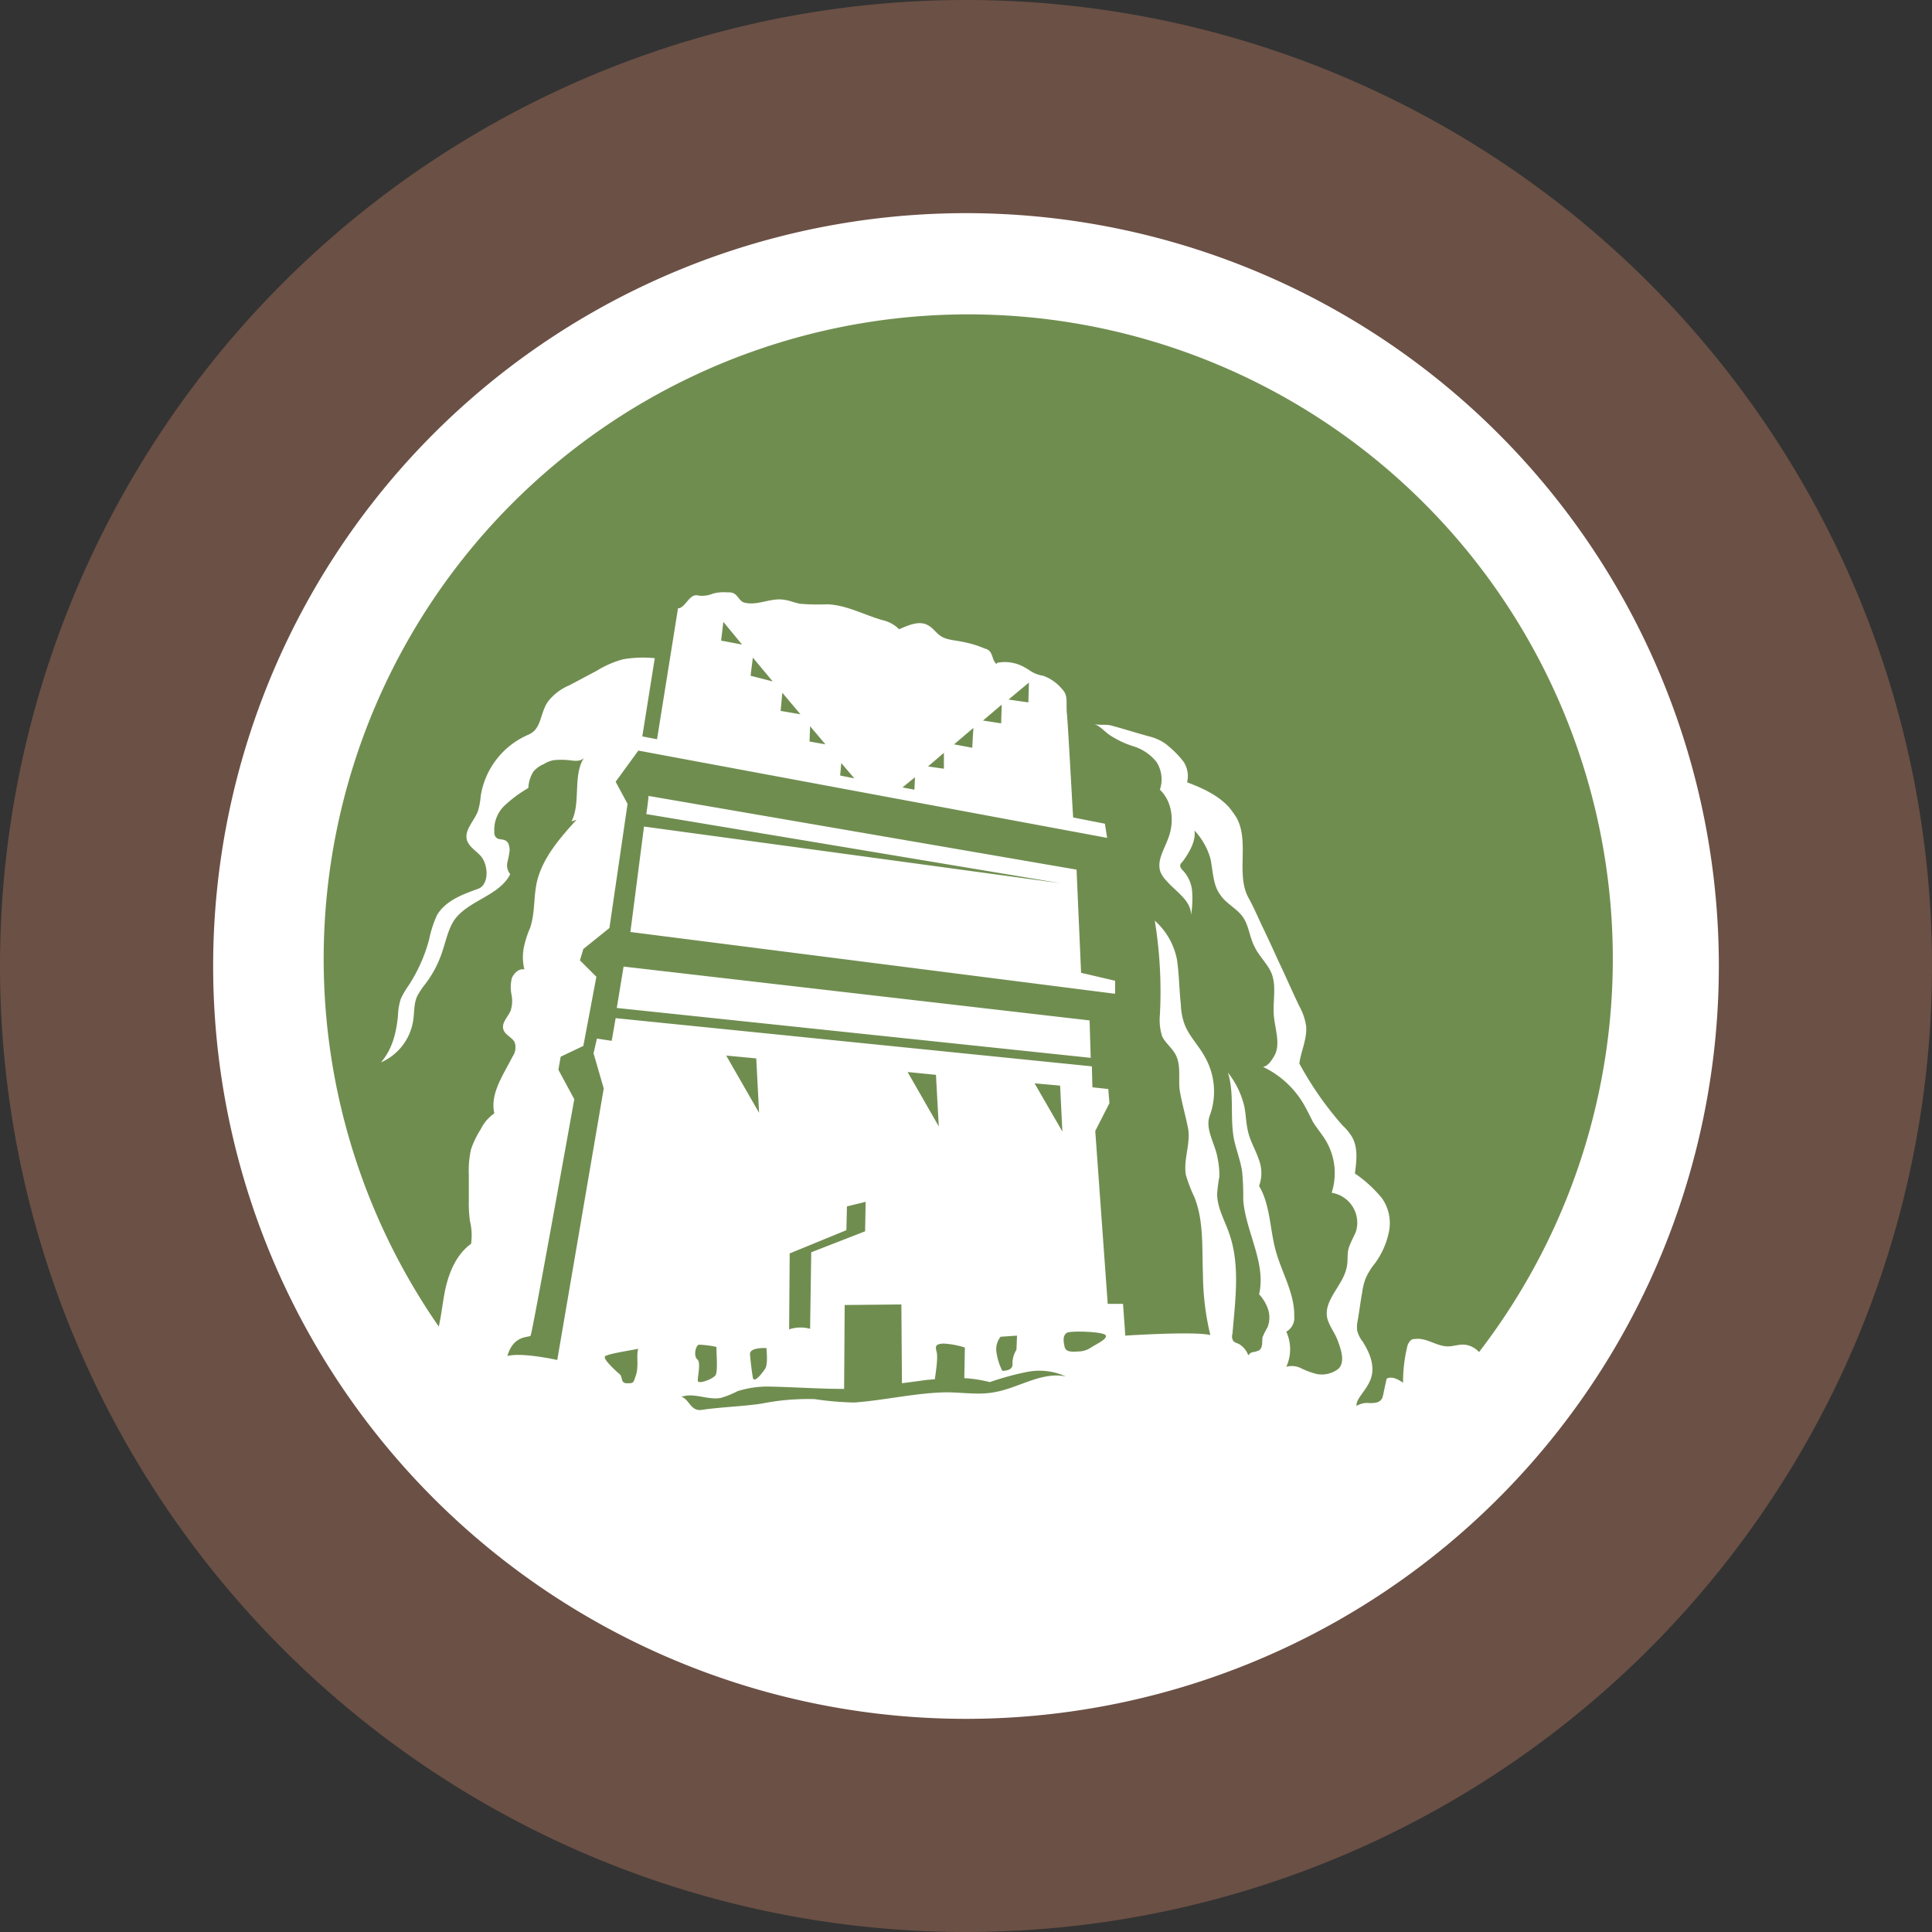 <svg xmlns="http://www.w3.org/2000/svg" width="340.8" height="340.8" viewBox="0 0 340.8 340.8"><rect x="0" y="0" width="340.8" height="340.8" fill="#333333" stroke="none"/><g id="_3-88Destinations-place" data-name="3-88Destinations-place" transform="translate(-85.6 -85.6)"><circle id="Ellipse_3" data-name="Ellipse 3" cx="145.5" cy="145.5" r="145.5" transform="translate(110.6 115.6)" fill="#fff"></circle><path id="Path_5" data-name="Path 5" d="M228.5,320a6.281,6.281,0,0,0-3.7.1l.1-13.4,10-4.1.1-4.2,3.3-.8-.1,5.2-9.5,3.7Zm35.7,6.2a4.506,4.506,0,0,1,.7-2.5l.1-2.5-2.9.2a3.509,3.509,0,0,0-.7,2.9,10.265,10.265,0,0,0,1,3.1S264.3,327.5,264.2,326.2Zm-45.8,2.4c.2,1.1,1.6-.7,2.2-1.6.5-.9.2-3.2.2-3.6,0,0-3-.2-2.9,1.1C218,325.7,218.2,327.5,218.4,328.6Zm32.3-53.4-5-.5,5.5,9.6ZM205.8,332c1.4.4,1.6,2.6,3.6,2.3,3.3-.5,7.2-.6,10.5-1.1a42.154,42.154,0,0,1,9.4-.8,53.568,53.568,0,0,0,7,.6c5.4-.4,10.8-1.7,16.2-1.8,2.8,0,5.7.5,8.4,0,4.3-.7,8.4-3.7,12.7-2.8a11.227,11.227,0,0,0-6.8-.8,49.468,49.468,0,0,0-6.6,1.8,23.377,23.377,0,0,0-4.5-.7l.1-5.4a15.027,15.027,0,0,0-3.8-.7c-1.2.1-1.5.3-1.2,1.4.3.9-.1,3.5-.3,4.9-.4,0-.9.1-1.3.1l-4.5.6-.1-13.9-10,.1-.1,14.8c-4.2,0-8.4-.3-12.7-.4a17.654,17.654,0,0,0-6.1.8,15.66,15.66,0,0,1-3,1.2C210.4,332.6,208,331.2,205.8,332Zm7.9-60.2,5.8,10.1-.5-9.6Zm113.8,56.7c.6-2.1-.3-4.3-1.5-6.2a5.382,5.382,0,0,1-1-2,5.462,5.462,0,0,1,.1-1.8c.3-1.7.5-3.4.8-5a10.547,10.547,0,0,1,.6-2.4,11.339,11.339,0,0,1,1.6-2.6,14.2,14.2,0,0,0,2.5-5.6,7.642,7.642,0,0,0-1.2-5.9,22.453,22.453,0,0,0-4.8-4.4c.3-2.2.6-4.7-.6-6.6a9.5,9.5,0,0,0-1.6-1.9,59.081,59.081,0,0,1-7.6-10.9c.3-2.2,1.4-4.4,1.2-6.6a10.377,10.377,0,0,0-1.2-3.5c-1.3-2.7-2.5-5.5-3.8-8.2-.8-1.8-1.6-3.5-2.4-5.2-.9-1.8-1.7-3.8-2.7-5.6-2.4-4.2.2-10-2.2-14.3a20.277,20.277,0,0,0-1.3-1.8c-1.9-2.1-4.7-3.4-7.4-4.4a4.615,4.615,0,0,0-.6-3.6,16.615,16.615,0,0,0-2.6-2.7,7.1,7.1,0,0,0-1.4-1,9.037,9.037,0,0,0-2.1-.8c-2.2-.6-4.4-1.3-6.6-1.9-1.1-.3-2.1,0-3.1-.3,1.1.4,1.9,1.4,2.8,2a16.853,16.853,0,0,0,4.3,2,8.348,8.348,0,0,1,3.9,2.7,5.692,5.692,0,0,1,.6,4.9c2.2,2.1,2.6,5.6,1.5,8.5-.7,2-2.1,4-1.4,6a4.924,4.924,0,0,0,1,1.5c1.7,2,4.4,3.5,4.4,6.1a17.9,17.9,0,0,0,.2-4,6.125,6.125,0,0,0-1.5-3.7c-.3-.3-.7-.7-.6-1.1,0-.2.2-.4.4-.6,1.1-1.5,2.4-3.6,2.1-5.5a12.055,12.055,0,0,1,2.8,4.9c.5,2.2.4,4.7,1.8,6.5,1,1.5,2.8,2.3,3.9,3.8s1.2,3.6,2.1,5.3c.8,1.7,2.3,3,3,4.7.9,2.3.2,4.9.4,7.4s1.3,5.2,0,7.3c-.5.8-1,1.6-1.9,1.8a16.514,16.514,0,0,1,7.3,6.8c.5.9,1,1.9,1.5,2.9.8,1.3,1.8,2.4,2.5,3.7a11.259,11.259,0,0,1,.8,8.8,5.355,5.355,0,0,1,4.3,6.8c-.4,1-1,2-1.3,3s-.1,2.1-.3,3.1c-.5,3.3-4.1,5.9-3.5,9.1.3,1.4,1.3,2.6,1.8,3.9.7,1.8,1.5,4.2,0,5.3a4.833,4.833,0,0,1-3.5.8,13.316,13.316,0,0,1-2.8-1,3.665,3.665,0,0,0-2.7-.3,7.456,7.456,0,0,0,0-6.2,2.772,2.772,0,0,0,1.4-2.7c.1-4.2-2.4-8-3.4-12.1-.9-3.6-.9-7.7-2.8-10.9a6.637,6.637,0,0,0-.1-4.8c-.5-1.5-1.4-3-1.8-4.6-.4-1.5-.4-3.1-.7-4.6a15.223,15.223,0,0,0-2.9-6c1.2,3.8.3,8,1.1,11.9.4,1.8,1.1,3.6,1.4,5.5a42.649,42.649,0,0,1,.2,5c.4,5.6,4.1,11.2,2.8,16.7a7.444,7.444,0,0,1,1.6,2.7,4.715,4.715,0,0,1-.1,3.1,15.107,15.107,0,0,0-.9,1.8c-.1.8.1,1.8-.6,2.3a3.808,3.808,0,0,1-1,.3,1.149,1.149,0,0,0-.9.6,3.748,3.748,0,0,0-1.8-2.1,2.01,2.01,0,0,1-.8-.4,1.427,1.427,0,0,1-.2-1.3c.5-6,1.4-12.2-.6-17.8-.8-2.3-2.1-4.5-2.1-6.9a29.091,29.091,0,0,1,.4-3.1,15.527,15.527,0,0,0-.3-3.1c-.4-2.6-2.3-5.2-1.4-7.6a12.359,12.359,0,0,0-1-10.6c-1-1.8-2.6-3.4-3.4-5.4a10.966,10.966,0,0,1-.7-3.6c-.3-2.7-.3-5.4-.7-8a12.373,12.373,0,0,0-3.9-6.8,77.684,77.684,0,0,1,.9,16.7,9.379,9.379,0,0,0,.4,3.7c.5,1.1,1.6,1.9,2.3,3.1,1.2,2.1.4,4.7.9,7,.4,2.1,1,4.2,1.4,6.3.4,2.7-.9,5.5-.4,8.1a26.189,26.189,0,0,0,1.5,3.9c1.7,4.3,1.3,9.1,1.5,13.7a46.6,46.6,0,0,0,1.3,10.6c-2.9-.7-15,.1-15,.1l-.4-5.6H281l-2.2-30.5,2.5-4.9-.2-2.5-2.8-.3-.1-3.7-84-8.5-.7,4-2.6-.4-.6,2.6,1.8,6.2-8.2,47.9s-6.2-1.4-8.8-.7c1.1-3.8,3.8-3.2,4.1-3.6s7.7-41.7,7.7-41.7l-2.8-5.2.4-2.3,4-1.9,2.3-12.2-2.9-2.9.6-2,4.6-3.7,3.2-21.9-2.1-3.9,4-5.5,82.7,15.4-.4-2.5-5.6-1.1c-.2-3.1-.9-16.4-1.1-18.3-.2-2.1.3-3.2-.9-4.4a7.616,7.616,0,0,0-3.3-2.3,5.733,5.733,0,0,1-1.4-.4c-.7-.3-1.3-.8-1.9-1.1a6.987,6.987,0,0,0-4.7-.8.15.15,0,1,0,0,.3c-.9-.3-.8-1.6-1.4-2.3a1.624,1.624,0,0,0-.9-.5,18.451,18.451,0,0,0-4-1.2c-1.4-.3-2.8-.3-3.9-1.1-.7-.5-1.3-1.4-2.1-1.8-1.5-.9-3.5,0-5.1.7a5.91,5.91,0,0,0-2.9-1.6c-3.2-.9-6.4-2.7-9.8-2.8a38.463,38.463,0,0,1-4.8-.1c-1-.2-1.9-.6-2.8-.7-2.3-.4-4.7,1.1-7,.5-.8-.2-1.1-1.2-1.8-1.6a1.978,1.978,0,0,0-1.1-.2,7.442,7.442,0,0,0-2.6.2,5.222,5.222,0,0,1-2.1.4c-.3,0-.6-.1-.9-.1-1.3,0-2,2.3-3.2,2.3L201.5,216l-2.6-.5,2.2-13.8a20.89,20.89,0,0,0-5.6.2,17.327,17.327,0,0,0-4.6,2l-4.9,2.6a9.345,9.345,0,0,0-3.7,2.8c-1.5,2.1-1.1,4.9-3.5,5.9a14.155,14.155,0,0,0-8.4,10.8,12.816,12.816,0,0,1-.5,2.7c-.7,1.8-2.5,3.4-1.9,5.2.4,1.1,1.6,1.8,2.4,2.7,1.4,1.6,1.5,5.1-.5,5.8-2.8,1-5.7,2.1-7.2,4.6a19.694,19.694,0,0,0-1.4,4.3,27.8,27.8,0,0,1-3.8,8.4,14.316,14.316,0,0,0-1.2,2.1,10.474,10.474,0,0,0-.5,3c-.3,3-1,5.9-3,8.2a9.633,9.633,0,0,0,5.7-7.5c.2-1.4.1-2.9.7-4.2a15.338,15.338,0,0,1,1.4-2.1,19.025,19.025,0,0,0,3.1-6c.6-1.8,1-3.8,2.1-5.4,2.5-3.4,7.9-4.2,9.8-8a2.5,2.5,0,0,1-.5-2.1,15.524,15.524,0,0,0,.4-2.1c0-.7-.2-1.6-.9-1.8-.5-.2-1.1-.1-1.4-.4a1.159,1.159,0,0,1-.4-1,5.917,5.917,0,0,1,1.7-4.6,22.891,22.891,0,0,1,4.3-3.2,5.825,5.825,0,0,1,.9-2.9,4.628,4.628,0,0,1,1.8-1.3,5.093,5.093,0,0,1,1.7-.7,13.1,13.1,0,0,1,2.8,0c.9.1,1.9.3,2.6-.4-2,3.1-.5,8-2.2,11.2l.9-.3c-2.9,3.2-6,6.7-7,11-.6,2.7-.3,5.5-1.2,8.1a17.6,17.6,0,0,0-1,3,8.936,8.936,0,0,0,0,4.3c-.9-.2-1.8.6-2.2,1.5a6.621,6.621,0,0,0-.1,2.8,5.67,5.67,0,0,1-.1,2.9c-.4,1.1-1.7,2.2-1.3,3.4.3,1,1.6,1.4,2,2.3a2.85,2.85,0,0,1-.4,2.5c-1.6,3.2-4,6.5-3.2,10a7.2,7.2,0,0,0-2.4,2.8,16.153,16.153,0,0,0-1.7,3.5,16.779,16.779,0,0,0-.4,4.5v4.5a22.955,22.955,0,0,0,.2,3.7,10.8,10.8,0,0,1,.2,4c-2.5,1.8-3.8,4.8-4.5,7.8-.5,2.3-.7,4.6-1.2,6.8a113.7,113.7,0,1,1,183.5,4.5,4.071,4.071,0,0,0-2.5-1.3c-1-.1-2,.3-3,.3-2,0-3.8-1.6-5.8-1.3a.975.975,0,0,0-.9.4,2.22,2.22,0,0,0-.5,1.1,26.21,26.21,0,0,0-.7,6.2c-.9-.6-2-1.2-2.9-.7-.2.9-.4,1.8-.6,2.8-.1.3-.1.6-.3.8-.4.7-1.4.7-2.1.7a3.574,3.574,0,0,0-2.3.5C324.7,332.3,326.9,330.7,327.5,328.5ZM278,272.2l-.2-6.6-82.2-9.5-1.2,7.3Zm-1.7-15-.8-18.2L200,226c0,.1-.1,1.3-.4,3.2l73.1,12.2-73.5-10c-.9,7-2.4,18.6-2.4,18.6l85.5,10.9v-2.3Zm-84,67.7c-.3.5,2,2.6,2.6,3.1s.1,1.6,1.3,1.6,1.1,0,1.6-1.5,0-3.7.4-4.6C198.2,323.6,192.5,324.4,192.3,324.9Zm80.3-47.8-4.5-.4,4.9,8.5Zm-63.7,45.7c-.6.1-1,2-.3,2.6.7.5,0,3.2.1,3.8s2.6-.3,3.1-1,.1-4.4.2-5A16.834,16.834,0,0,0,208.9,322.8ZM223.3,211l3.5.6-3.2-3.8Zm26,9.8,2.8.4v-2.8Zm4.6-3.9,3.2.6.2-3.5Zm-9.1,7.6,2.1.4.1-2.2ZM259,212.7l3.2.5.1-3.3Zm4.5-3.7,3.5.5.1-3.5Zm-50.7-10.4,3.7.7-3.3-4ZM275.7,324a4.147,4.147,0,0,0,2.5-.8c1-.6,2.9-1.5,2.4-2.1s-6.1-.8-6.8-.4c-.8.5-.6,1.6-.4,2.5C273.6,324,274.4,324.1,275.7,324ZM218,204.8l3.9,1-3.5-4.2Zm10.4,11.6,2.8.5-2.7-3.2Zm5.4,6,2.5.5-2.3-2.7Z" fill="#708d50"></path><path id="Path_6" data-name="Path 6" d="M123.2,256A132.8,132.8,0,1,1,256,388.8,132.792,132.792,0,0,1,123.2,256ZM256,426.4A170.4,170.4,0,1,0,85.6,256,170.412,170.412,0,0,0,256,426.4Z" fill="#6b5045"></path></g></svg>